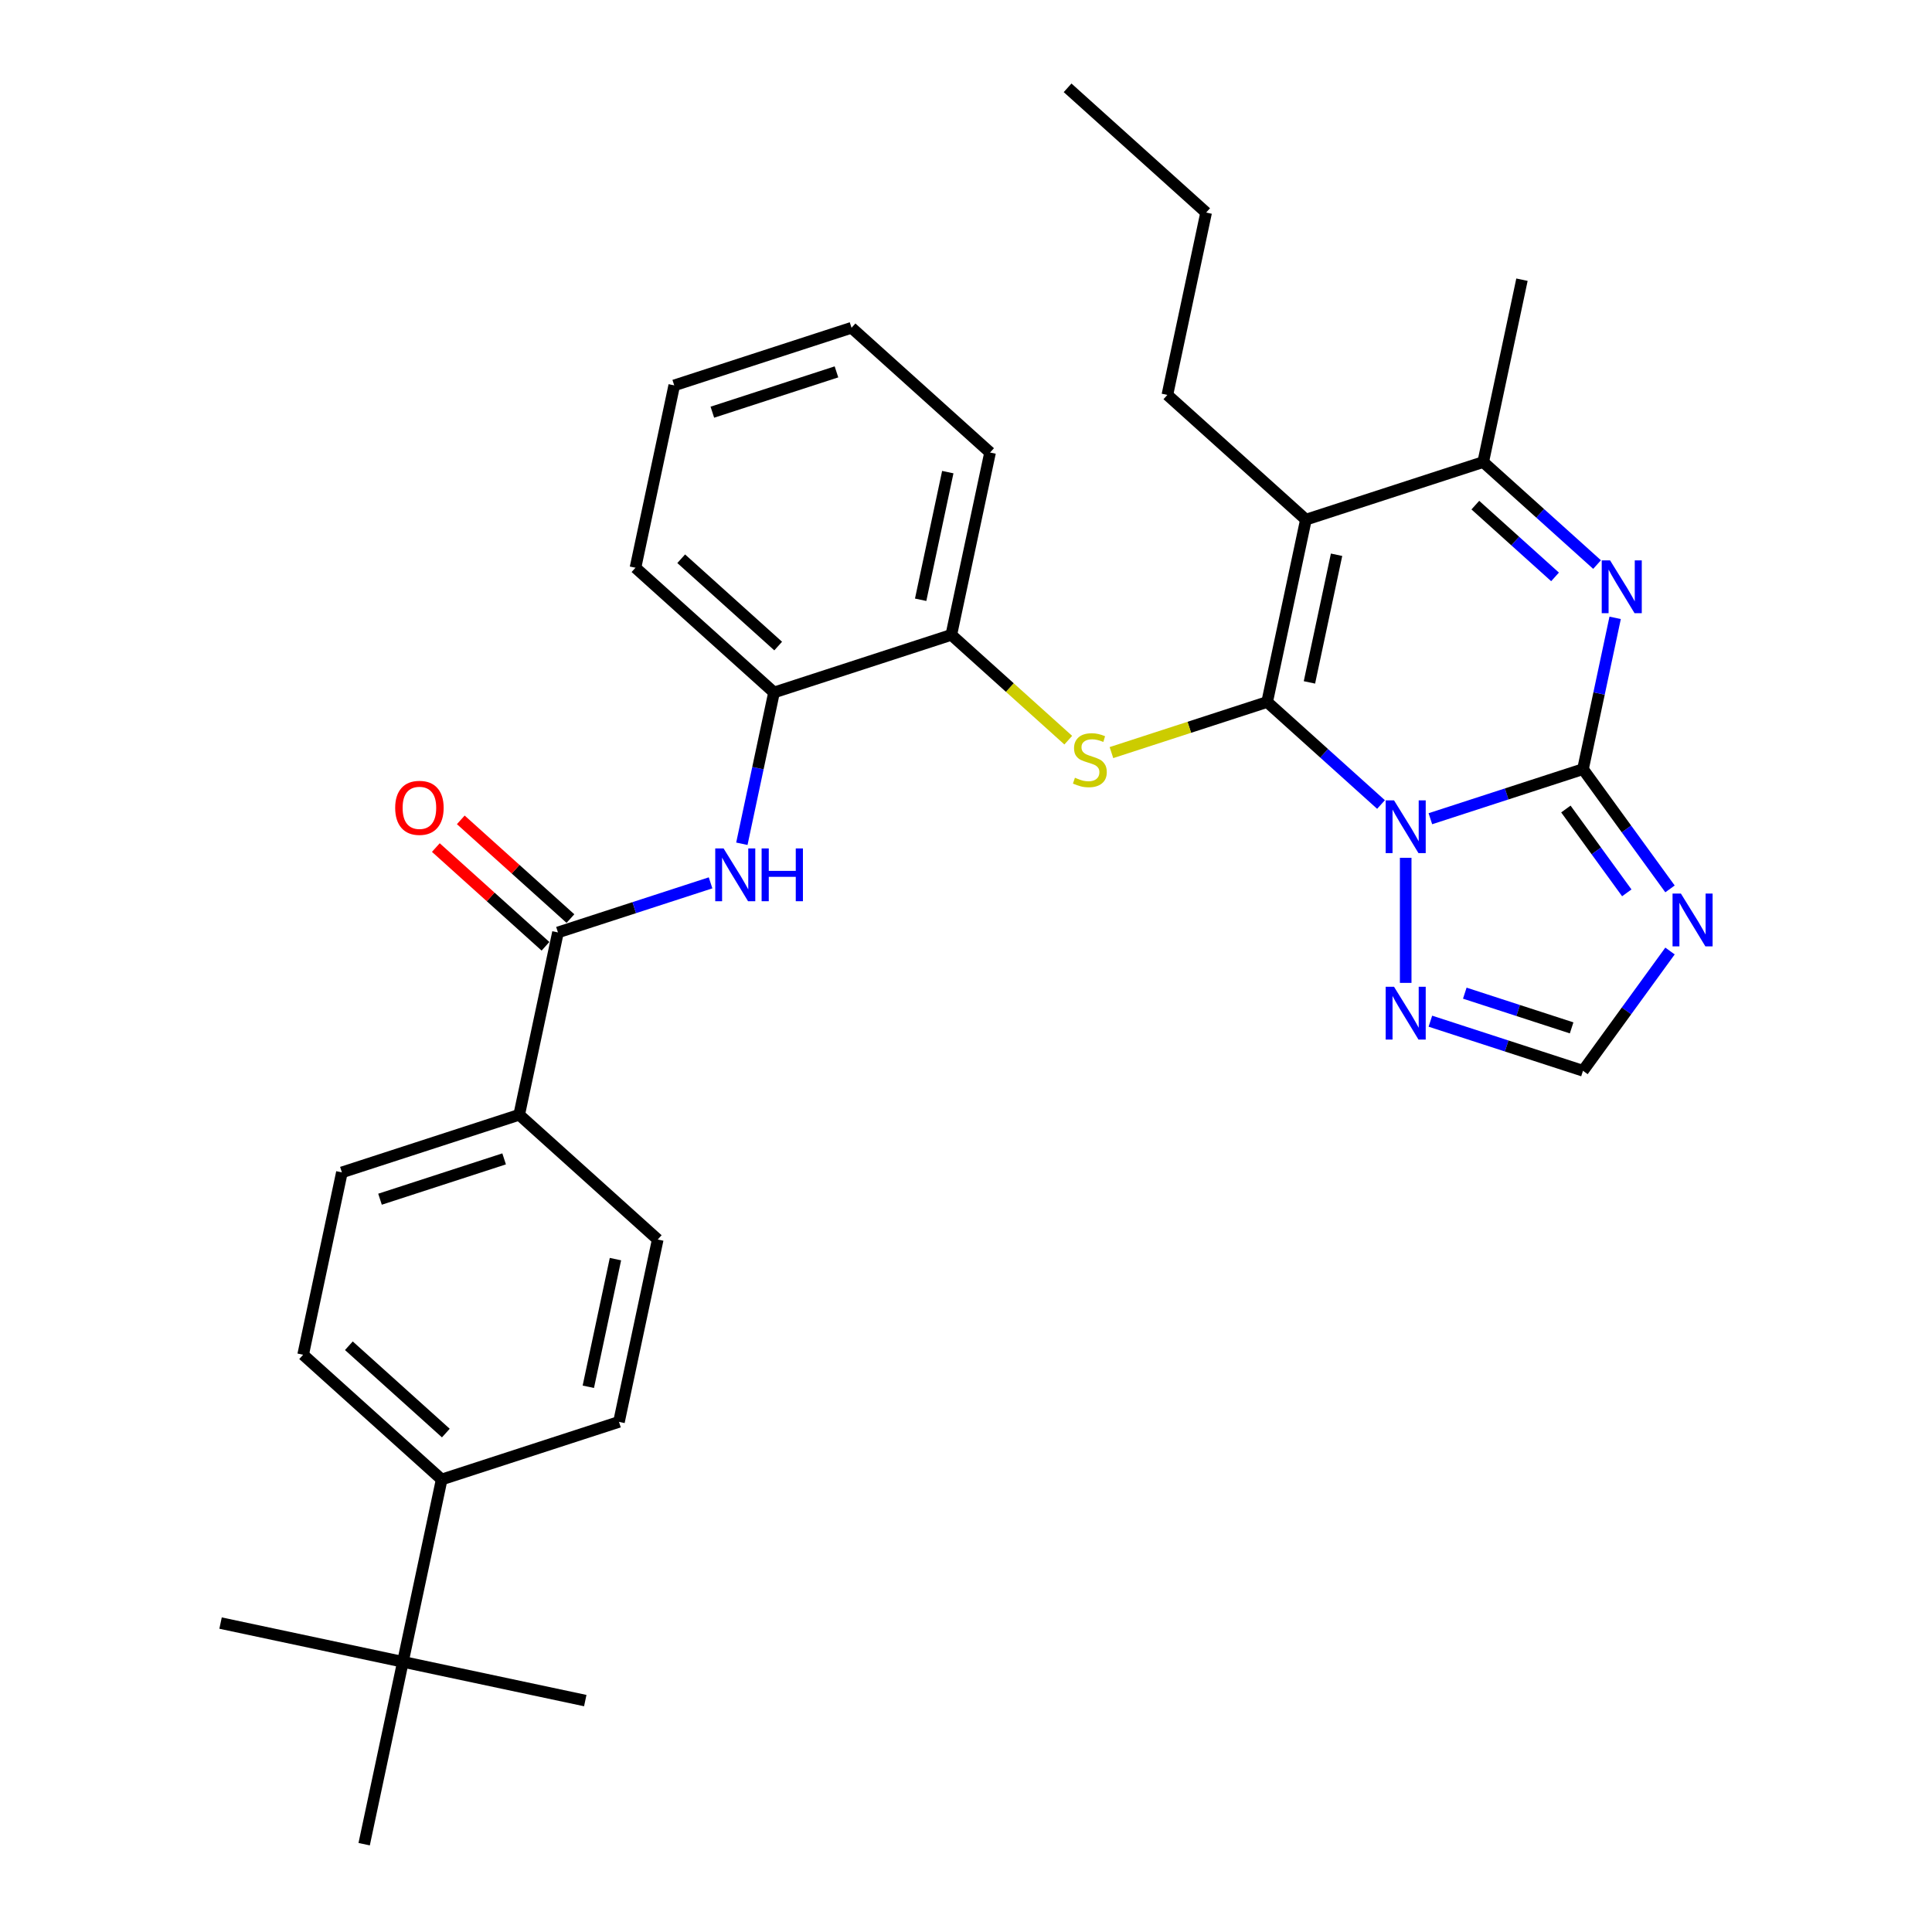 <?xml version='1.0' encoding='iso-8859-1'?>
<svg version='1.1' baseProfile='full'
              xmlns='http://www.w3.org/2000/svg'
                      xmlns:rdkit='http://www.rdkit.org/xml'
                      xmlns:xlink='http://www.w3.org/1999/xlink'
                  xml:space='preserve'
width='1000px' height='1000px' viewBox='0 0 1000 1000'>
<!-- END OF HEADER -->
<rect style='opacity:1.0;fill:#FFFFFF;stroke:none' width='1000' height='1000' x='0' y='0'> </rect>
<path class='bond-0' d='M 714.809,416.417 L 685.342,389.886' style='fill:none;fill-rule:evenodd;stroke:#0000FF;stroke-width:6px;stroke-linecap:butt;stroke-linejoin:miter;stroke-opacity:1' />
<path class='bond-0' d='M 685.342,389.886 L 655.876,363.355' style='fill:none;fill-rule:evenodd;stroke:#000000;stroke-width:6px;stroke-linecap:butt;stroke-linejoin:miter;stroke-opacity:1' />
<path class='bond-1' d='M 740.36,423.77 L 779.857,410.936' style='fill:none;fill-rule:evenodd;stroke:#0000FF;stroke-width:6px;stroke-linecap:butt;stroke-linejoin:miter;stroke-opacity:1' />
<path class='bond-1' d='M 779.857,410.936 L 819.354,398.103' style='fill:none;fill-rule:evenodd;stroke:#000000;stroke-width:6px;stroke-linecap:butt;stroke-linejoin:miter;stroke-opacity:1' />
<path class='bond-7' d='M 727.584,443.996 L 727.584,508.739' style='fill:none;fill-rule:evenodd;stroke:#0000FF;stroke-width:6px;stroke-linecap:butt;stroke-linejoin:miter;stroke-opacity:1' />
<path class='bond-2' d='M 655.876,363.355 L 675.938,268.971' style='fill:none;fill-rule:evenodd;stroke:#000000;stroke-width:6px;stroke-linecap:butt;stroke-linejoin:miter;stroke-opacity:1' />
<path class='bond-2' d='M 677.762,353.209 L 691.806,287.141' style='fill:none;fill-rule:evenodd;stroke:#000000;stroke-width:6px;stroke-linecap:butt;stroke-linejoin:miter;stroke-opacity:1' />
<path class='bond-5' d='M 655.876,363.355 L 615.578,376.448' style='fill:none;fill-rule:evenodd;stroke:#000000;stroke-width:6px;stroke-linecap:butt;stroke-linejoin:miter;stroke-opacity:1' />
<path class='bond-5' d='M 615.578,376.448 L 575.28,389.542' style='fill:none;fill-rule:evenodd;stroke:#CCCC00;stroke-width:6px;stroke-linecap:butt;stroke-linejoin:miter;stroke-opacity:1' />
<path class='bond-3' d='M 819.354,398.103 L 827.677,358.949' style='fill:none;fill-rule:evenodd;stroke:#000000;stroke-width:6px;stroke-linecap:butt;stroke-linejoin:miter;stroke-opacity:1' />
<path class='bond-3' d='M 827.677,358.949 L 835.999,319.795' style='fill:none;fill-rule:evenodd;stroke:#0000FF;stroke-width:6px;stroke-linecap:butt;stroke-linejoin:miter;stroke-opacity:1' />
<path class='bond-4' d='M 819.354,398.103 L 841.873,429.097' style='fill:none;fill-rule:evenodd;stroke:#000000;stroke-width:6px;stroke-linecap:butt;stroke-linejoin:miter;stroke-opacity:1' />
<path class='bond-4' d='M 841.873,429.097 L 864.391,460.091' style='fill:none;fill-rule:evenodd;stroke:#0000FF;stroke-width:6px;stroke-linecap:butt;stroke-linejoin:miter;stroke-opacity:1' />
<path class='bond-4' d='M 810.497,418.744 L 826.26,440.44' style='fill:none;fill-rule:evenodd;stroke:#000000;stroke-width:6px;stroke-linecap:butt;stroke-linejoin:miter;stroke-opacity:1' />
<path class='bond-4' d='M 826.26,440.44 L 842.023,462.136' style='fill:none;fill-rule:evenodd;stroke:#0000FF;stroke-width:6px;stroke-linecap:butt;stroke-linejoin:miter;stroke-opacity:1' />
<path class='bond-21' d='M 675.938,268.971 L 604.23,204.405' style='fill:none;fill-rule:evenodd;stroke:#000000;stroke-width:6px;stroke-linecap:butt;stroke-linejoin:miter;stroke-opacity:1' />
<path class='bond-33' d='M 675.938,268.971 L 767.708,239.153' style='fill:none;fill-rule:evenodd;stroke:#000000;stroke-width:6px;stroke-linecap:butt;stroke-linejoin:miter;stroke-opacity:1' />
<path class='bond-6' d='M 826.64,292.216 L 797.174,265.684' style='fill:none;fill-rule:evenodd;stroke:#0000FF;stroke-width:6px;stroke-linecap:butt;stroke-linejoin:miter;stroke-opacity:1' />
<path class='bond-6' d='M 797.174,265.684 L 767.708,239.153' style='fill:none;fill-rule:evenodd;stroke:#000000;stroke-width:6px;stroke-linecap:butt;stroke-linejoin:miter;stroke-opacity:1' />
<path class='bond-6' d='M 804.887,298.598 L 784.261,280.026' style='fill:none;fill-rule:evenodd;stroke:#0000FF;stroke-width:6px;stroke-linecap:butt;stroke-linejoin:miter;stroke-opacity:1' />
<path class='bond-6' d='M 784.261,280.026 L 763.635,261.454' style='fill:none;fill-rule:evenodd;stroke:#000000;stroke-width:6px;stroke-linecap:butt;stroke-linejoin:miter;stroke-opacity:1' />
<path class='bond-32' d='M 864.391,492.243 L 841.873,523.237' style='fill:none;fill-rule:evenodd;stroke:#0000FF;stroke-width:6px;stroke-linecap:butt;stroke-linejoin:miter;stroke-opacity:1' />
<path class='bond-32' d='M 841.873,523.237 L 819.354,554.231' style='fill:none;fill-rule:evenodd;stroke:#000000;stroke-width:6px;stroke-linecap:butt;stroke-linejoin:miter;stroke-opacity:1' />
<path class='bond-11' d='M 552.933,383.111 L 522.666,355.859' style='fill:none;fill-rule:evenodd;stroke:#CCCC00;stroke-width:6px;stroke-linecap:butt;stroke-linejoin:miter;stroke-opacity:1' />
<path class='bond-11' d='M 522.666,355.859 L 492.399,328.606' style='fill:none;fill-rule:evenodd;stroke:#000000;stroke-width:6px;stroke-linecap:butt;stroke-linejoin:miter;stroke-opacity:1' />
<path class='bond-22' d='M 767.708,239.153 L 787.77,144.769' style='fill:none;fill-rule:evenodd;stroke:#000000;stroke-width:6px;stroke-linecap:butt;stroke-linejoin:miter;stroke-opacity:1' />
<path class='bond-10' d='M 740.36,528.564 L 779.857,541.398' style='fill:none;fill-rule:evenodd;stroke:#0000FF;stroke-width:6px;stroke-linecap:butt;stroke-linejoin:miter;stroke-opacity:1' />
<path class='bond-10' d='M 779.857,541.398 L 819.354,554.231' style='fill:none;fill-rule:evenodd;stroke:#000000;stroke-width:6px;stroke-linecap:butt;stroke-linejoin:miter;stroke-opacity:1' />
<path class='bond-10' d='M 758.173,514.06 L 785.821,523.044' style='fill:none;fill-rule:evenodd;stroke:#0000FF;stroke-width:6px;stroke-linecap:butt;stroke-linejoin:miter;stroke-opacity:1' />
<path class='bond-10' d='M 785.821,523.044 L 813.469,532.027' style='fill:none;fill-rule:evenodd;stroke:#000000;stroke-width:6px;stroke-linecap:butt;stroke-linejoin:miter;stroke-opacity:1' />
<path class='bond-8' d='M 288.797,482.626 L 328.294,469.792' style='fill:none;fill-rule:evenodd;stroke:#000000;stroke-width:6px;stroke-linecap:butt;stroke-linejoin:miter;stroke-opacity:1' />
<path class='bond-8' d='M 328.294,469.792 L 367.791,456.959' style='fill:none;fill-rule:evenodd;stroke:#0000FF;stroke-width:6px;stroke-linecap:butt;stroke-linejoin:miter;stroke-opacity:1' />
<path class='bond-13' d='M 288.797,482.626 L 268.735,577.01' style='fill:none;fill-rule:evenodd;stroke:#000000;stroke-width:6px;stroke-linecap:butt;stroke-linejoin:miter;stroke-opacity:1' />
<path class='bond-16' d='M 295.254,475.455 L 266.878,449.905' style='fill:none;fill-rule:evenodd;stroke:#000000;stroke-width:6px;stroke-linecap:butt;stroke-linejoin:miter;stroke-opacity:1' />
<path class='bond-16' d='M 266.878,449.905 L 238.502,424.356' style='fill:none;fill-rule:evenodd;stroke:#FF0000;stroke-width:6px;stroke-linecap:butt;stroke-linejoin:miter;stroke-opacity:1' />
<path class='bond-16' d='M 282.34,489.797 L 253.965,464.247' style='fill:none;fill-rule:evenodd;stroke:#000000;stroke-width:6px;stroke-linecap:butt;stroke-linejoin:miter;stroke-opacity:1' />
<path class='bond-16' d='M 253.965,464.247 L 225.589,438.697' style='fill:none;fill-rule:evenodd;stroke:#FF0000;stroke-width:6px;stroke-linecap:butt;stroke-linejoin:miter;stroke-opacity:1' />
<path class='bond-9' d='M 383.984,436.732 L 392.306,397.578' style='fill:none;fill-rule:evenodd;stroke:#0000FF;stroke-width:6px;stroke-linecap:butt;stroke-linejoin:miter;stroke-opacity:1' />
<path class='bond-9' d='M 392.306,397.578 L 400.629,358.424' style='fill:none;fill-rule:evenodd;stroke:#000000;stroke-width:6px;stroke-linecap:butt;stroke-linejoin:miter;stroke-opacity:1' />
<path class='bond-12' d='M 492.399,328.606 L 400.629,358.424' style='fill:none;fill-rule:evenodd;stroke:#000000;stroke-width:6px;stroke-linecap:butt;stroke-linejoin:miter;stroke-opacity:1' />
<path class='bond-23' d='M 492.399,328.606 L 512.461,234.222' style='fill:none;fill-rule:evenodd;stroke:#000000;stroke-width:6px;stroke-linecap:butt;stroke-linejoin:miter;stroke-opacity:1' />
<path class='bond-23' d='M 476.531,310.436 L 490.574,244.368' style='fill:none;fill-rule:evenodd;stroke:#000000;stroke-width:6px;stroke-linecap:butt;stroke-linejoin:miter;stroke-opacity:1' />
<path class='bond-24' d='M 400.629,358.424 L 328.921,293.858' style='fill:none;fill-rule:evenodd;stroke:#000000;stroke-width:6px;stroke-linecap:butt;stroke-linejoin:miter;stroke-opacity:1' />
<path class='bond-24' d='M 402.786,334.398 L 352.59,289.201' style='fill:none;fill-rule:evenodd;stroke:#000000;stroke-width:6px;stroke-linecap:butt;stroke-linejoin:miter;stroke-opacity:1' />
<path class='bond-17' d='M 268.735,577.01 L 340.443,641.576' style='fill:none;fill-rule:evenodd;stroke:#000000;stroke-width:6px;stroke-linecap:butt;stroke-linejoin:miter;stroke-opacity:1' />
<path class='bond-18' d='M 268.735,577.01 L 176.965,606.828' style='fill:none;fill-rule:evenodd;stroke:#000000;stroke-width:6px;stroke-linecap:butt;stroke-linejoin:miter;stroke-opacity:1' />
<path class='bond-18' d='M 260.933,599.836 L 196.694,620.709' style='fill:none;fill-rule:evenodd;stroke:#000000;stroke-width:6px;stroke-linecap:butt;stroke-linejoin:miter;stroke-opacity:1' />
<path class='bond-14' d='M 208.549,860.162 L 228.611,765.778' style='fill:none;fill-rule:evenodd;stroke:#000000;stroke-width:6px;stroke-linecap:butt;stroke-linejoin:miter;stroke-opacity:1' />
<path class='bond-25' d='M 208.549,860.162 L 114.165,840.1' style='fill:none;fill-rule:evenodd;stroke:#000000;stroke-width:6px;stroke-linecap:butt;stroke-linejoin:miter;stroke-opacity:1' />
<path class='bond-26' d='M 208.549,860.162 L 302.933,880.223' style='fill:none;fill-rule:evenodd;stroke:#000000;stroke-width:6px;stroke-linecap:butt;stroke-linejoin:miter;stroke-opacity:1' />
<path class='bond-27' d='M 208.549,860.162 L 188.487,954.545' style='fill:none;fill-rule:evenodd;stroke:#000000;stroke-width:6px;stroke-linecap:butt;stroke-linejoin:miter;stroke-opacity:1' />
<path class='bond-15' d='M 228.611,765.778 L 156.903,701.212' style='fill:none;fill-rule:evenodd;stroke:#000000;stroke-width:6px;stroke-linecap:butt;stroke-linejoin:miter;stroke-opacity:1' />
<path class='bond-15' d='M 230.768,741.751 L 180.573,696.555' style='fill:none;fill-rule:evenodd;stroke:#000000;stroke-width:6px;stroke-linecap:butt;stroke-linejoin:miter;stroke-opacity:1' />
<path class='bond-35' d='M 228.611,765.778 L 320.381,735.96' style='fill:none;fill-rule:evenodd;stroke:#000000;stroke-width:6px;stroke-linecap:butt;stroke-linejoin:miter;stroke-opacity:1' />
<path class='bond-20' d='M 340.443,641.576 L 320.381,735.96' style='fill:none;fill-rule:evenodd;stroke:#000000;stroke-width:6px;stroke-linecap:butt;stroke-linejoin:miter;stroke-opacity:1' />
<path class='bond-20' d='M 318.557,651.721 L 304.514,717.79' style='fill:none;fill-rule:evenodd;stroke:#000000;stroke-width:6px;stroke-linecap:butt;stroke-linejoin:miter;stroke-opacity:1' />
<path class='bond-19' d='M 176.965,606.828 L 156.903,701.212' style='fill:none;fill-rule:evenodd;stroke:#000000;stroke-width:6px;stroke-linecap:butt;stroke-linejoin:miter;stroke-opacity:1' />
<path class='bond-28' d='M 604.23,204.405 L 624.292,110.021' style='fill:none;fill-rule:evenodd;stroke:#000000;stroke-width:6px;stroke-linecap:butt;stroke-linejoin:miter;stroke-opacity:1' />
<path class='bond-29' d='M 512.461,234.222 L 440.753,169.656' style='fill:none;fill-rule:evenodd;stroke:#000000;stroke-width:6px;stroke-linecap:butt;stroke-linejoin:miter;stroke-opacity:1' />
<path class='bond-34' d='M 328.921,293.858 L 348.983,199.474' style='fill:none;fill-rule:evenodd;stroke:#000000;stroke-width:6px;stroke-linecap:butt;stroke-linejoin:miter;stroke-opacity:1' />
<path class='bond-31' d='M 624.292,110.021 L 552.584,45.455' style='fill:none;fill-rule:evenodd;stroke:#000000;stroke-width:6px;stroke-linecap:butt;stroke-linejoin:miter;stroke-opacity:1' />
<path class='bond-30' d='M 440.753,169.656 L 348.983,199.474' style='fill:none;fill-rule:evenodd;stroke:#000000;stroke-width:6px;stroke-linecap:butt;stroke-linejoin:miter;stroke-opacity:1' />
<path class='bond-30' d='M 432.951,192.483 L 368.712,213.355' style='fill:none;fill-rule:evenodd;stroke:#000000;stroke-width:6px;stroke-linecap:butt;stroke-linejoin:miter;stroke-opacity:1' />
<path  class='atom-0' d='M 721.544 414.257
L 730.498 428.731
Q 731.386 430.159, 732.814 432.745
Q 734.242 435.331, 734.319 435.486
L 734.319 414.257
L 737.948 414.257
L 737.948 441.584
L 734.204 441.584
L 724.593 425.759
Q 723.474 423.907, 722.277 421.784
Q 721.119 419.661, 720.772 419.005
L 720.772 441.584
L 717.221 441.584
L 717.221 414.257
L 721.544 414.257
' fill='#0000FF'/>
<path  class='atom-4' d='M 833.376 290.056
L 842.33 304.529
Q 843.218 305.958, 844.646 308.544
Q 846.074 311.13, 846.151 311.284
L 846.151 290.056
L 849.779 290.056
L 849.779 317.382
L 846.035 317.382
L 836.425 301.557
Q 835.305 299.705, 834.109 297.582
Q 832.951 295.459, 832.604 294.803
L 832.604 317.382
L 829.053 317.382
L 829.053 290.056
L 833.376 290.056
' fill='#0000FF'/>
<path  class='atom-5' d='M 870.031 462.504
L 878.985 476.977
Q 879.873 478.406, 881.301 480.992
Q 882.729 483.578, 882.806 483.732
L 882.806 462.504
L 886.434 462.504
L 886.434 489.83
L 882.69 489.83
L 873.08 474.005
Q 871.96 472.153, 870.764 470.03
Q 869.606 467.907, 869.259 467.251
L 869.259 489.83
L 865.708 489.83
L 865.708 462.504
L 870.031 462.504
' fill='#0000FF'/>
<path  class='atom-6' d='M 556.387 402.551
Q 556.696 402.667, 557.97 403.208
Q 559.243 403.748, 560.633 404.095
Q 562.061 404.404, 563.45 404.404
Q 566.036 404.404, 567.542 403.169
Q 569.047 401.895, 569.047 399.695
Q 569.047 398.19, 568.275 397.264
Q 567.542 396.337, 566.384 395.836
Q 565.226 395.334, 563.296 394.755
Q 560.864 394.022, 559.398 393.327
Q 557.97 392.632, 556.927 391.165
Q 555.924 389.699, 555.924 387.228
Q 555.924 383.793, 558.24 381.67
Q 560.594 379.548, 565.226 379.548
Q 568.391 379.548, 571.98 381.053
L 571.093 384.025
Q 567.812 382.674, 565.342 382.674
Q 562.678 382.674, 561.212 383.793
Q 559.745 384.874, 559.784 386.765
Q 559.784 388.232, 560.517 389.12
Q 561.289 390.007, 562.37 390.509
Q 563.489 391.011, 565.342 391.59
Q 567.812 392.362, 569.279 393.134
Q 570.745 393.906, 571.787 395.488
Q 572.868 397.032, 572.868 399.695
Q 572.868 403.478, 570.321 405.523
Q 567.812 407.53, 563.605 407.53
Q 561.173 407.53, 559.32 406.99
Q 557.506 406.488, 555.345 405.601
L 556.387 402.551
' fill='#CCCC00'/>
<path  class='atom-8' d='M 721.544 510.75
L 730.498 525.224
Q 731.386 526.652, 732.814 529.238
Q 734.242 531.824, 734.319 531.978
L 734.319 510.75
L 737.948 510.75
L 737.948 538.077
L 734.204 538.077
L 724.593 522.252
Q 723.474 520.399, 722.277 518.276
Q 721.119 516.153, 720.772 515.497
L 720.772 538.077
L 717.221 538.077
L 717.221 510.75
L 721.544 510.75
' fill='#0000FF'/>
<path  class='atom-10' d='M 374.526 439.145
L 383.481 453.619
Q 384.369 455.047, 385.797 457.633
Q 387.225 460.219, 387.302 460.373
L 387.302 439.145
L 390.93 439.145
L 390.93 466.471
L 387.186 466.471
L 377.576 450.647
Q 376.456 448.794, 375.26 446.671
Q 374.102 444.548, 373.754 443.892
L 373.754 466.471
L 370.204 466.471
L 370.204 439.145
L 374.526 439.145
' fill='#0000FF'/>
<path  class='atom-10' d='M 394.211 439.145
L 397.916 439.145
L 397.916 450.762
L 411.888 450.762
L 411.888 439.145
L 415.594 439.145
L 415.594 466.471
L 411.888 466.471
L 411.888 453.85
L 397.916 453.85
L 397.916 466.471
L 394.211 466.471
L 394.211 439.145
' fill='#0000FF'/>
<path  class='atom-17' d='M 204.545 418.137
Q 204.545 411.575, 207.787 407.909
Q 211.029 404.242, 217.089 404.242
Q 223.149 404.242, 226.391 407.909
Q 229.633 411.575, 229.633 418.137
Q 229.633 424.776, 226.352 428.558
Q 223.072 432.302, 217.089 432.302
Q 211.068 432.302, 207.787 428.558
Q 204.545 424.814, 204.545 418.137
M 217.089 429.214
Q 221.258 429.214, 223.496 426.435
Q 225.773 423.618, 225.773 418.137
Q 225.773 412.772, 223.496 410.07
Q 221.258 407.33, 217.089 407.33
Q 212.921 407.33, 210.643 410.032
Q 208.405 412.733, 208.405 418.137
Q 208.405 423.656, 210.643 426.435
Q 212.921 429.214, 217.089 429.214
' fill='#FF0000'/>
</svg>
